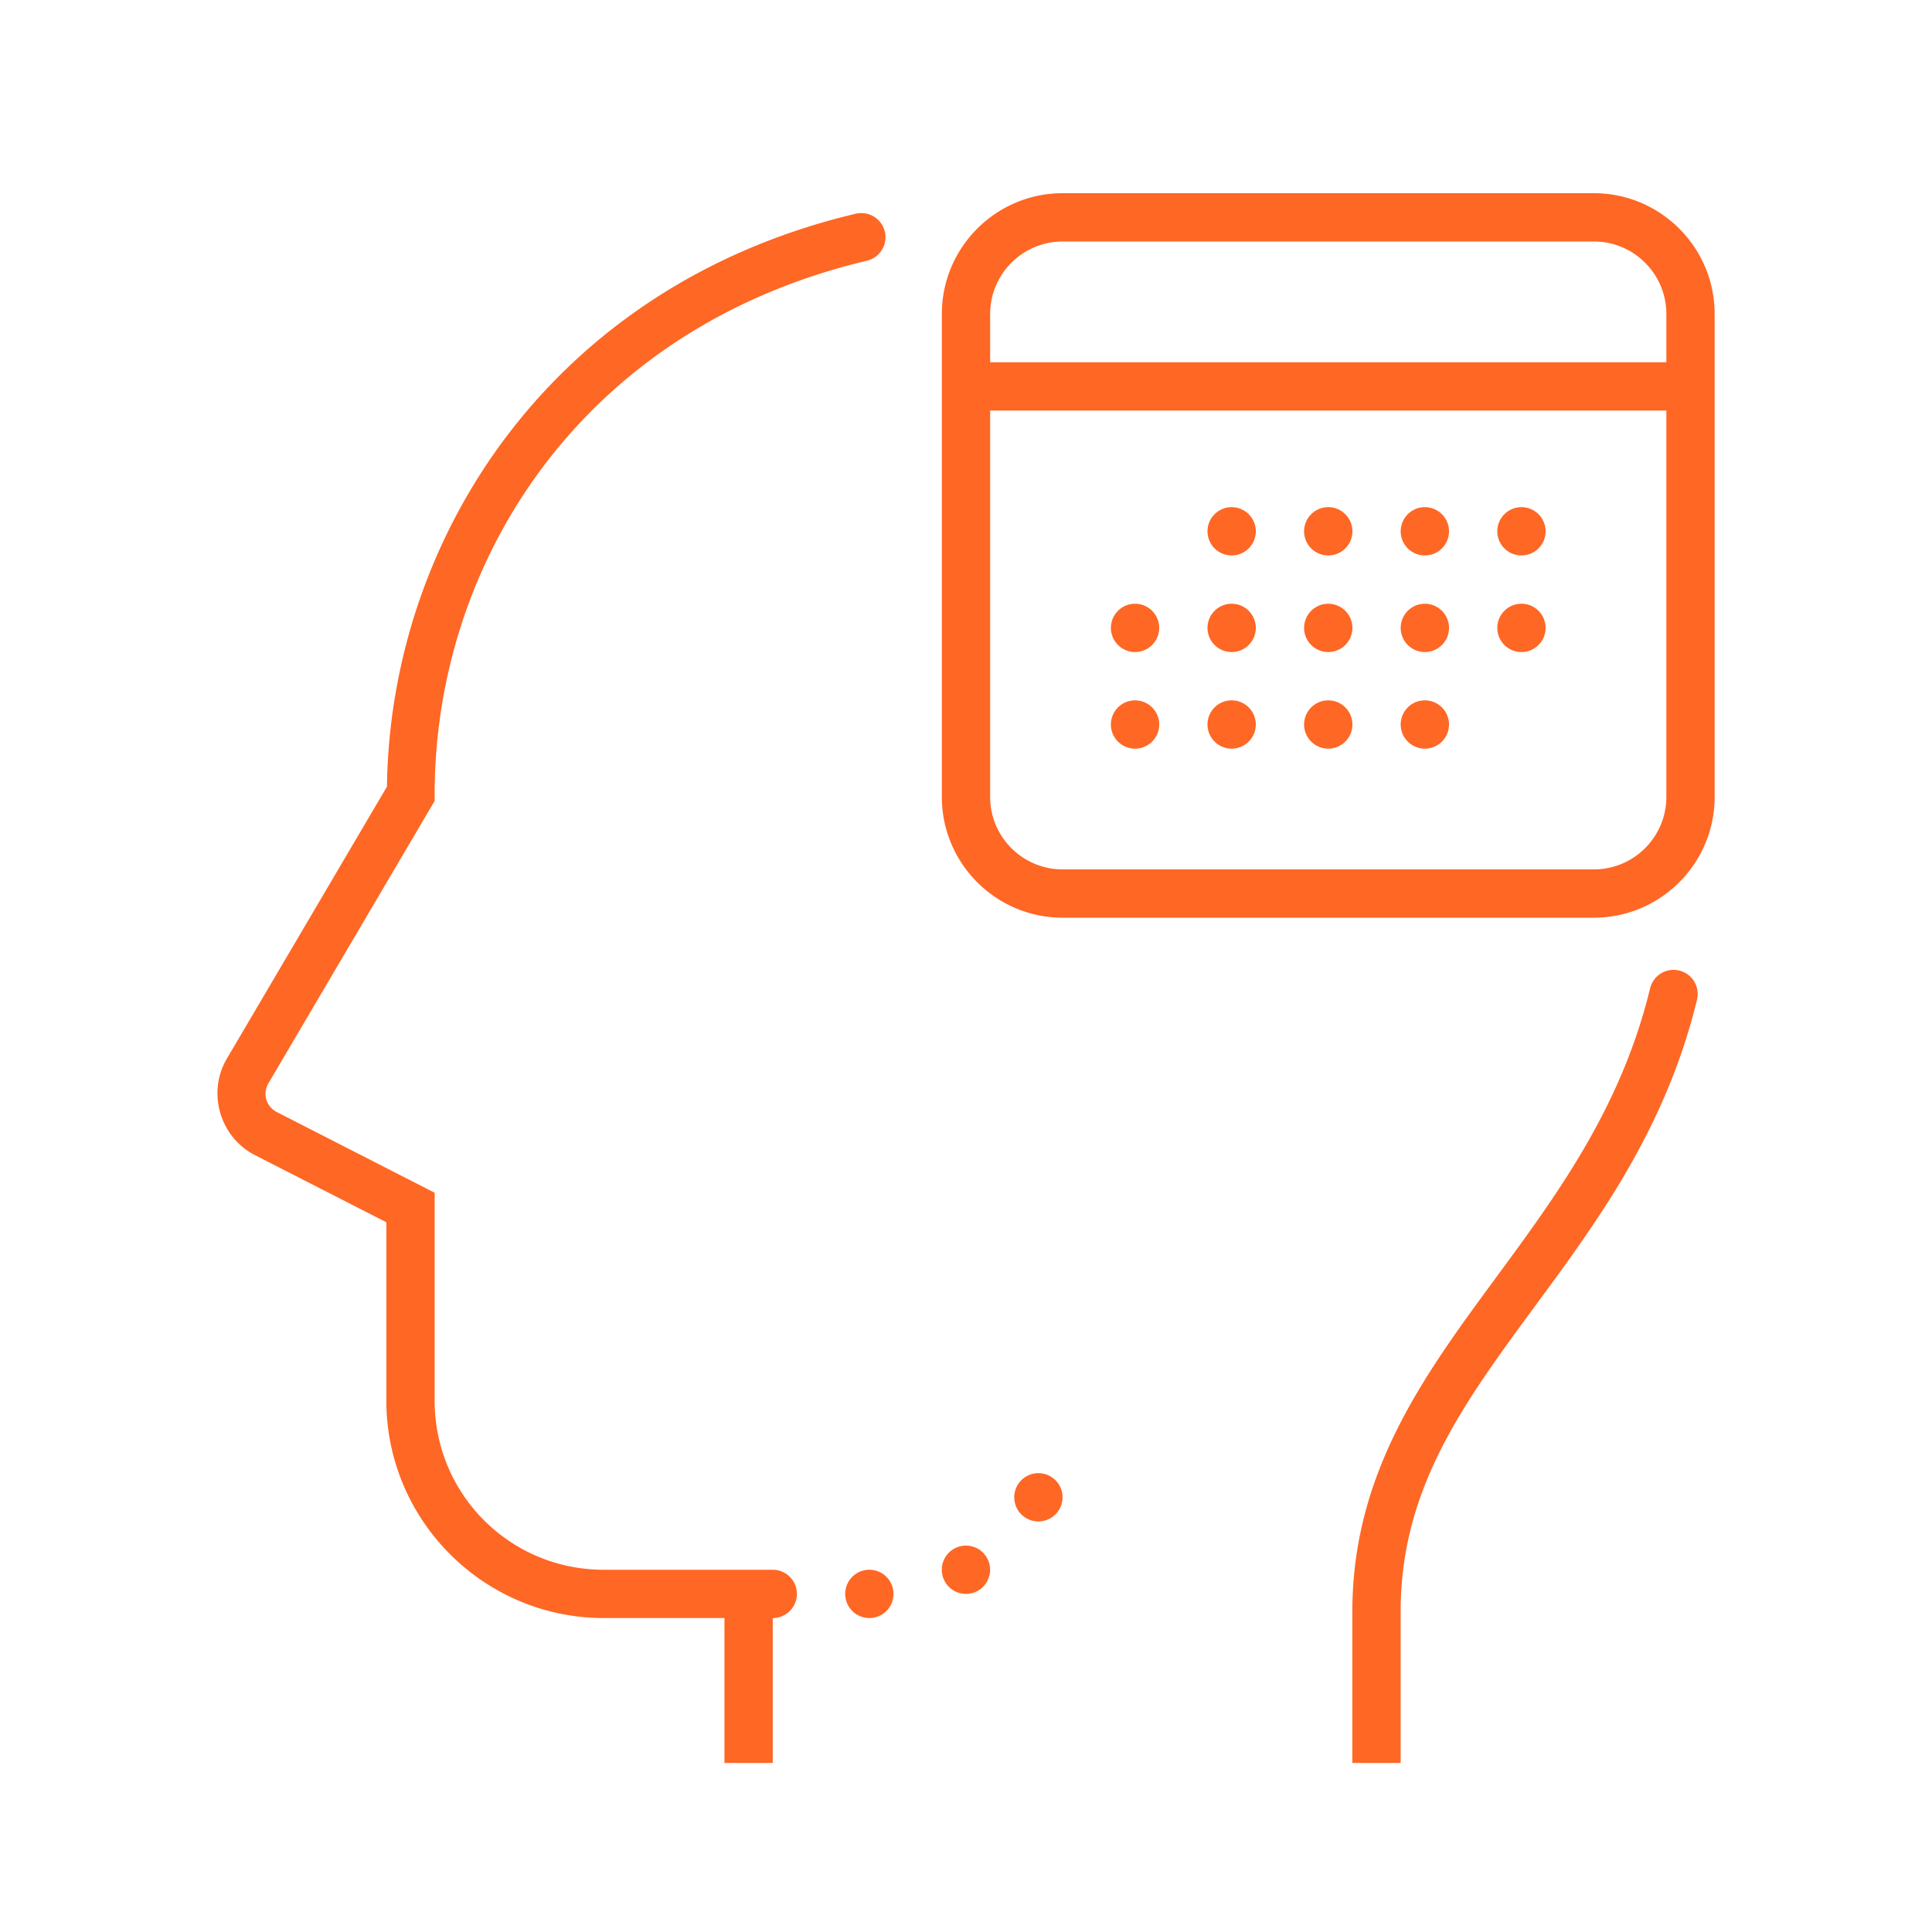 ﻿<?xml version="1.0" encoding="utf-8"?>
<svg xmlns="http://www.w3.org/2000/svg" viewBox="0 0 80 80" width="70" height="70">
  <path d="M44 8C41.243 8 39 10.243 39 13L39 33C39 35.757 41.243 38 44 38L66 38C68.757 38 71 35.757 71 33L71 13C71 10.243 68.757 8 66 8L44 8 z M 35.684 8.824 A 1 1 0 0 0 35.416 8.854C22.882 11.832 16.158 22.213 16.023 32.574L9.395 43.834C8.567 45.241 9.104 47.09 10.559 47.832L15.998 50.611L15.998 58C15.998 62.959 20.04 67 24.998 67L29.998 67L29.998 71L29.998 73L31.998 73L31.998 67 A 1 1 0 0 0 32.998 66 A 1 1 0 0 0 31.998 65L24.998 65C21.121 65 17.998 61.877 17.998 58L17.998 49.389L11.469 46.051C11.015 45.819 10.861 45.289 11.119 44.85L17.998 33.164L17.998 32.891C17.998 23.277 24.079 13.604 35.879 10.801 A 1 1 0 0 0 35.684 8.824 z M 44 10L66 10C67.654 10 69 11.346 69 13L69 15L41 15L41 13C41 11.346 42.346 10 44 10 z M 41 17L69 17L69 33C69 34.654 67.654 36 66 36L44 36C42.346 36 41 34.654 41 33L41 17 z M 51 21C50.448 21 50 21.448 50 22C50 22.552 50.448 23 51 23C51.552 23 52 22.552 52 22C52 21.448 51.552 21 51 21 z M 55 21C54.448 21 54 21.448 54 22C54 22.552 54.448 23 55 23C55.552 23 56 22.552 56 22C56 21.448 55.552 21 55 21 z M 59 21C58.448 21 58 21.448 58 22C58 22.552 58.448 23 59 23C59.552 23 60 22.552 60 22C60 21.448 59.552 21 59 21 z M 63 21C62.448 21 62 21.448 62 22C62 22.552 62.448 23 63 23C63.552 23 64 22.552 64 22C64 21.448 63.552 21 63 21 z M 47 25C46.448 25 46 25.448 46 26C46 26.552 46.448 27 47 27C47.552 27 48 26.552 48 26C48 25.448 47.552 25 47 25 z M 51 25C50.448 25 50 25.448 50 26C50 26.552 50.448 27 51 27C51.552 27 52 26.552 52 26C52 25.448 51.552 25 51 25 z M 55 25C54.448 25 54 25.448 54 26C54 26.552 54.448 27 55 27C55.552 27 56 26.552 56 26C56 25.448 55.552 25 55 25 z M 59 25C58.448 25 58 25.448 58 26C58 26.552 58.448 27 59 27C59.552 27 60 26.552 60 26C60 25.448 59.552 25 59 25 z M 63 25C62.448 25 62 25.448 62 26C62 26.552 62.448 27 63 27C63.552 27 64 26.552 64 26C64 25.448 63.552 25 63 25 z M 47 29C46.448 29 46 29.448 46 30C46 30.552 46.448 31 47 31C47.552 31 48 30.552 48 30C48 29.448 47.552 29 47 29 z M 51 29C50.448 29 50 29.448 50 30C50 30.552 50.448 31 51 31C51.552 31 52 30.552 52 30C52 29.448 51.552 29 51 29 z M 55 29C54.448 29 54 29.448 54 30C54 30.552 54.448 31 55 31C55.552 31 56 30.552 56 30C56 29.448 55.552 29 55 29 z M 59 29C58.448 29 58 29.448 58 30C58 30.552 58.448 31 59 31C59.552 31 60 30.552 60 30C60 29.448 59.552 29 59 29 z M 69.322 40.16 A 1 1 0 0 0 68.324 40.938C67.028 46.258 64.077 49.986 61.324 53.75C58.572 57.514 55.998 61.378 55.998 66.734L55.998 71L55.998 73L57.998 73L57.998 66.734C57.998 62.013 60.221 58.65 62.939 54.932C65.658 51.213 68.855 47.2 70.266 41.41 A 1 1 0 0 0 69.322 40.16 z M 42.998 61 A 1 1 0 0 0 41.998 62 A 1 1 0 0 0 42.998 63 A 1 1 0 0 0 43.998 62 A 1 1 0 0 0 42.998 61 z M 39.998 64 A 1 1 0 0 0 38.998 65 A 1 1 0 0 0 39.998 66 A 1 1 0 0 0 40.998 65 A 1 1 0 0 0 39.998 64 z M 35.998 65 A 1 1 0 0 0 34.998 66 A 1 1 0 0 0 35.998 67 A 1 1 0 0 0 36.998 66 A 1 1 0 0 0 35.998 65 z" fill="#FF6724" />
</svg>